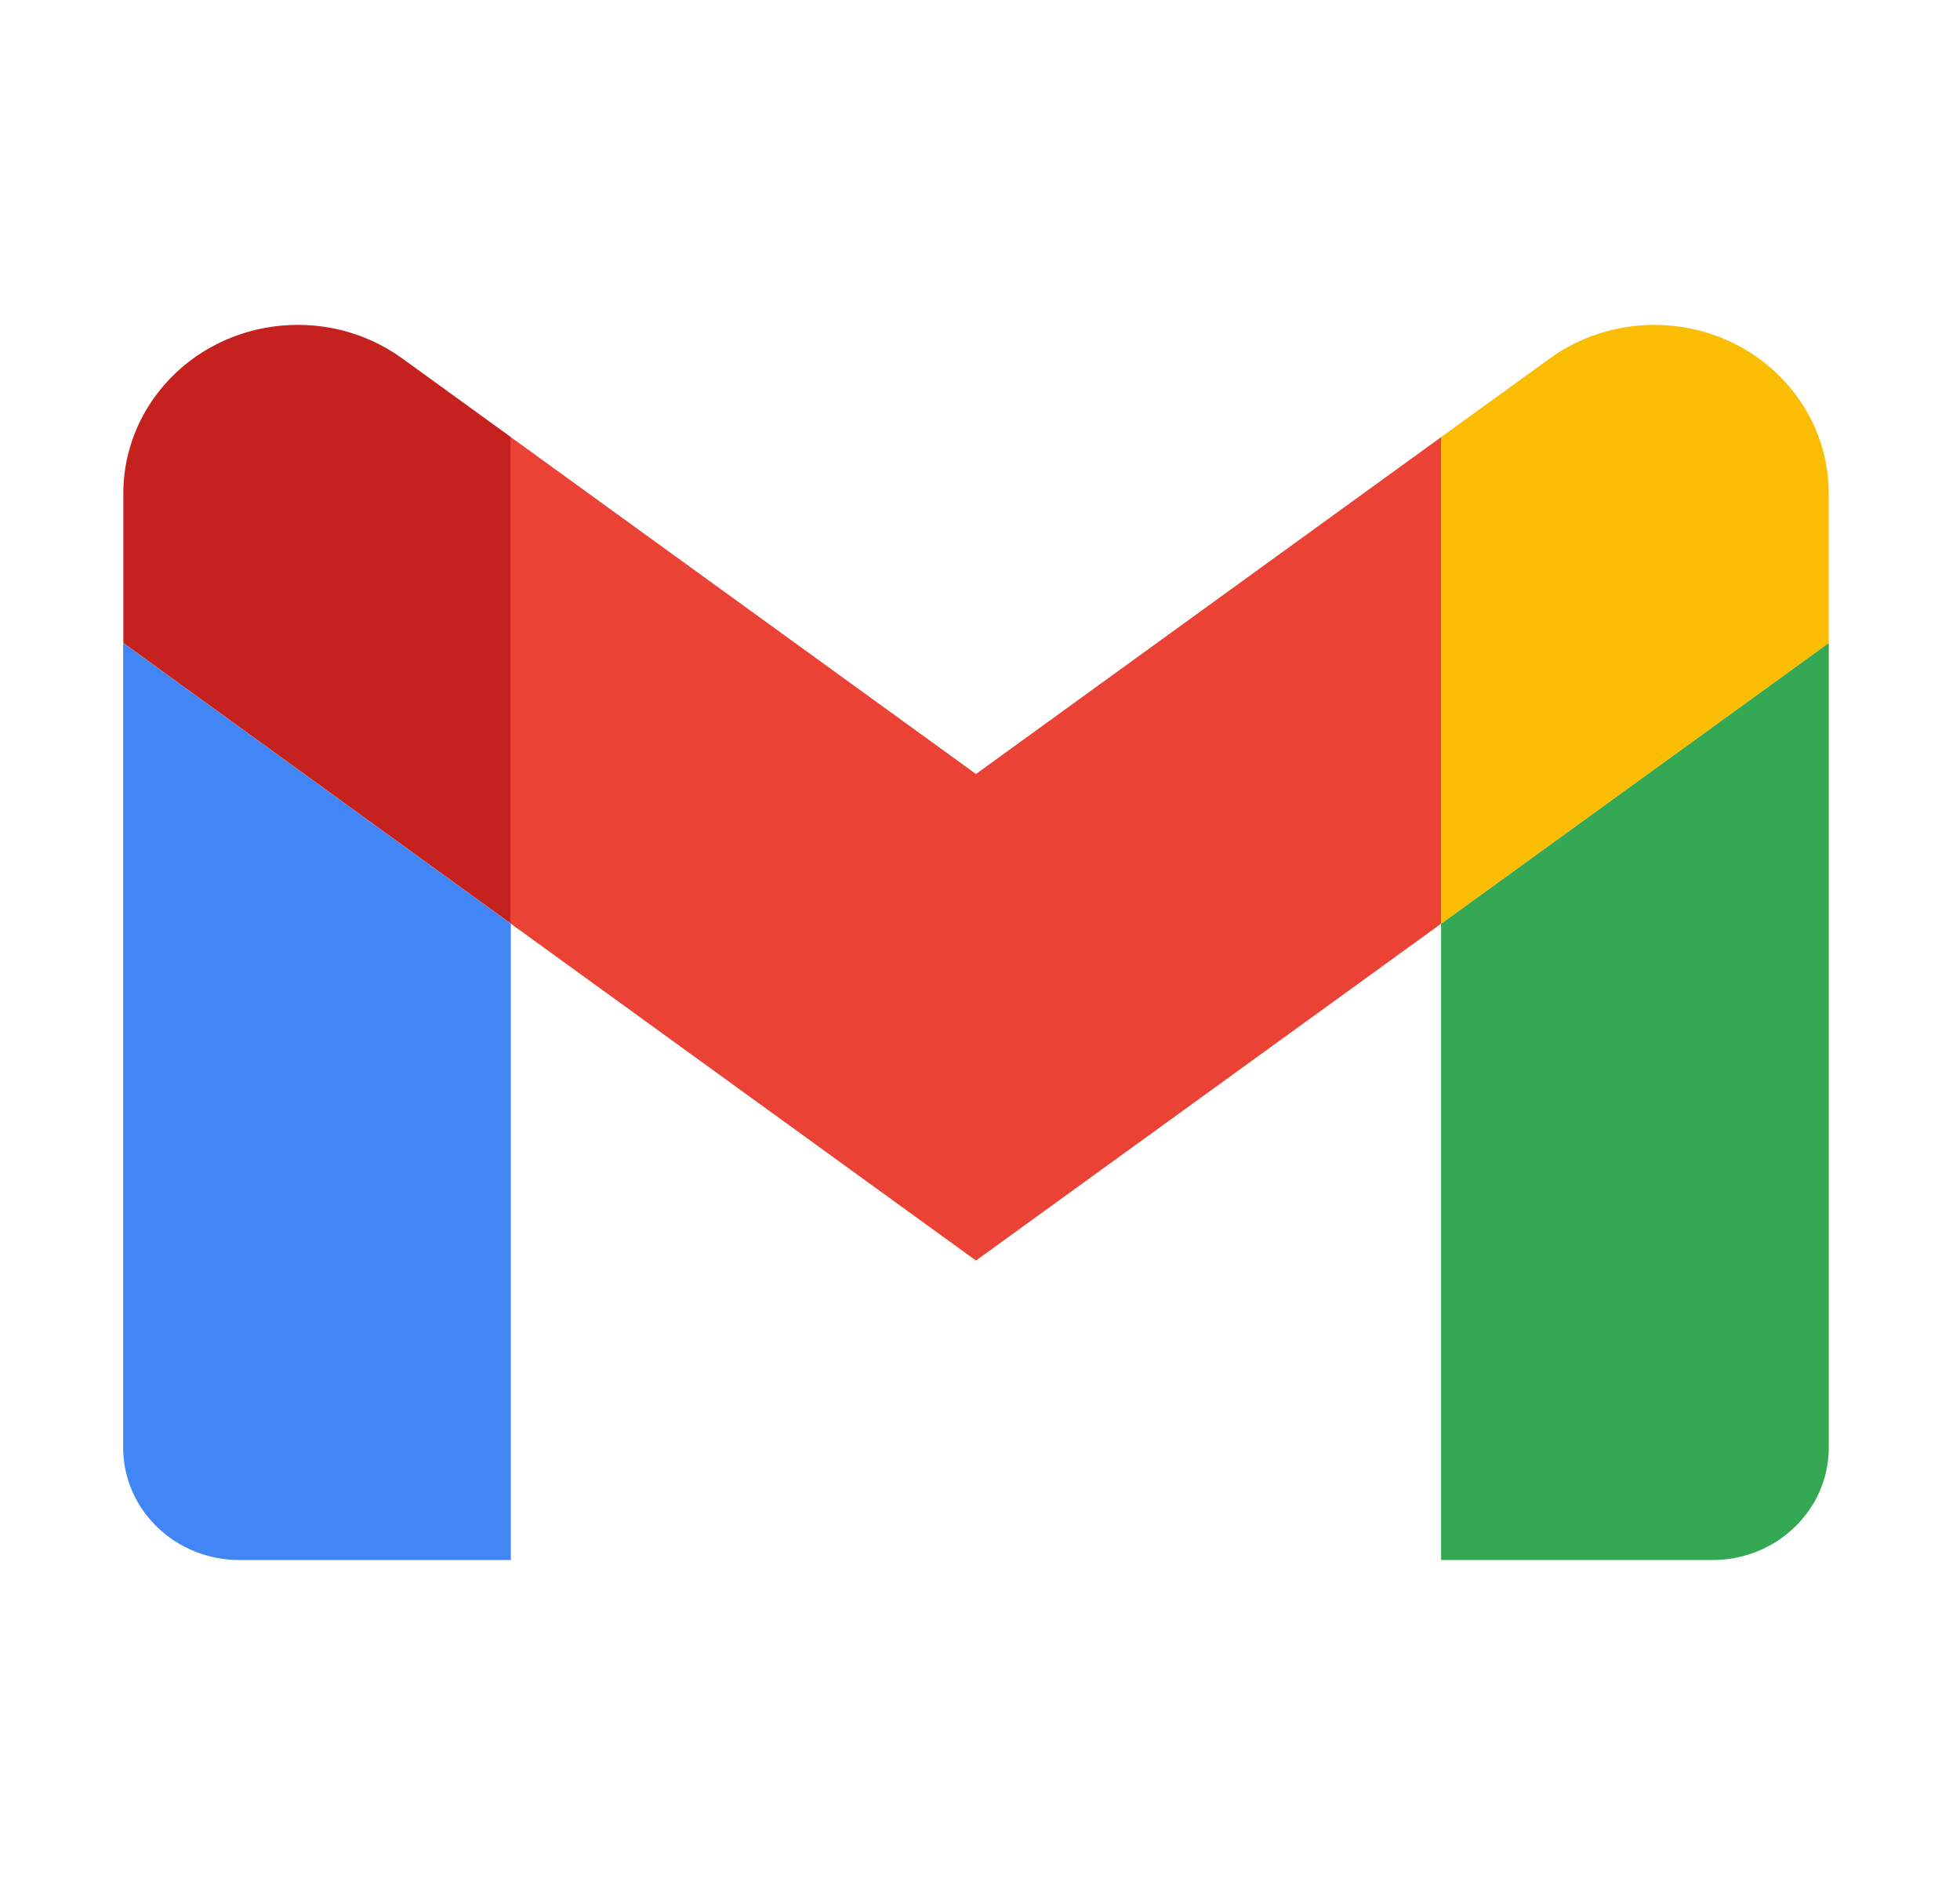 <?xml version="1.0" encoding="UTF-8"?> <svg xmlns="http://www.w3.org/2000/svg" width="52" height="50" viewBox="0 0 52 50" fill="none"><path d="M6.353 41.383H13.552V24.503L3.268 17.056V38.404C3.269 40.049 4.65 41.383 6.353 41.383Z" fill="#4285F4"></path><path d="M38.233 41.383H45.432C47.136 41.383 48.518 40.049 48.518 38.404V17.055L38.233 24.503V41.383Z" fill="#34A853"></path><path d="M38.233 11.596V24.503L48.517 17.056V13.085C48.517 10.618 46.445 8.618 43.889 8.618C42.888 8.618 41.914 8.932 41.113 9.512L38.233 11.596Z" fill="#FBBC04"></path><path d="M13.553 24.503V11.596L25.893 20.532L38.233 11.596V24.503L25.893 33.438L13.553 24.503Z" fill="#EA4335"></path><path d="M3.272 13.085V17.056L13.556 24.503V11.596L10.676 9.511C8.632 8.031 5.731 8.431 4.198 10.405C3.597 11.178 3.272 12.119 3.272 13.085Z" fill="#C5221F"></path></svg> 